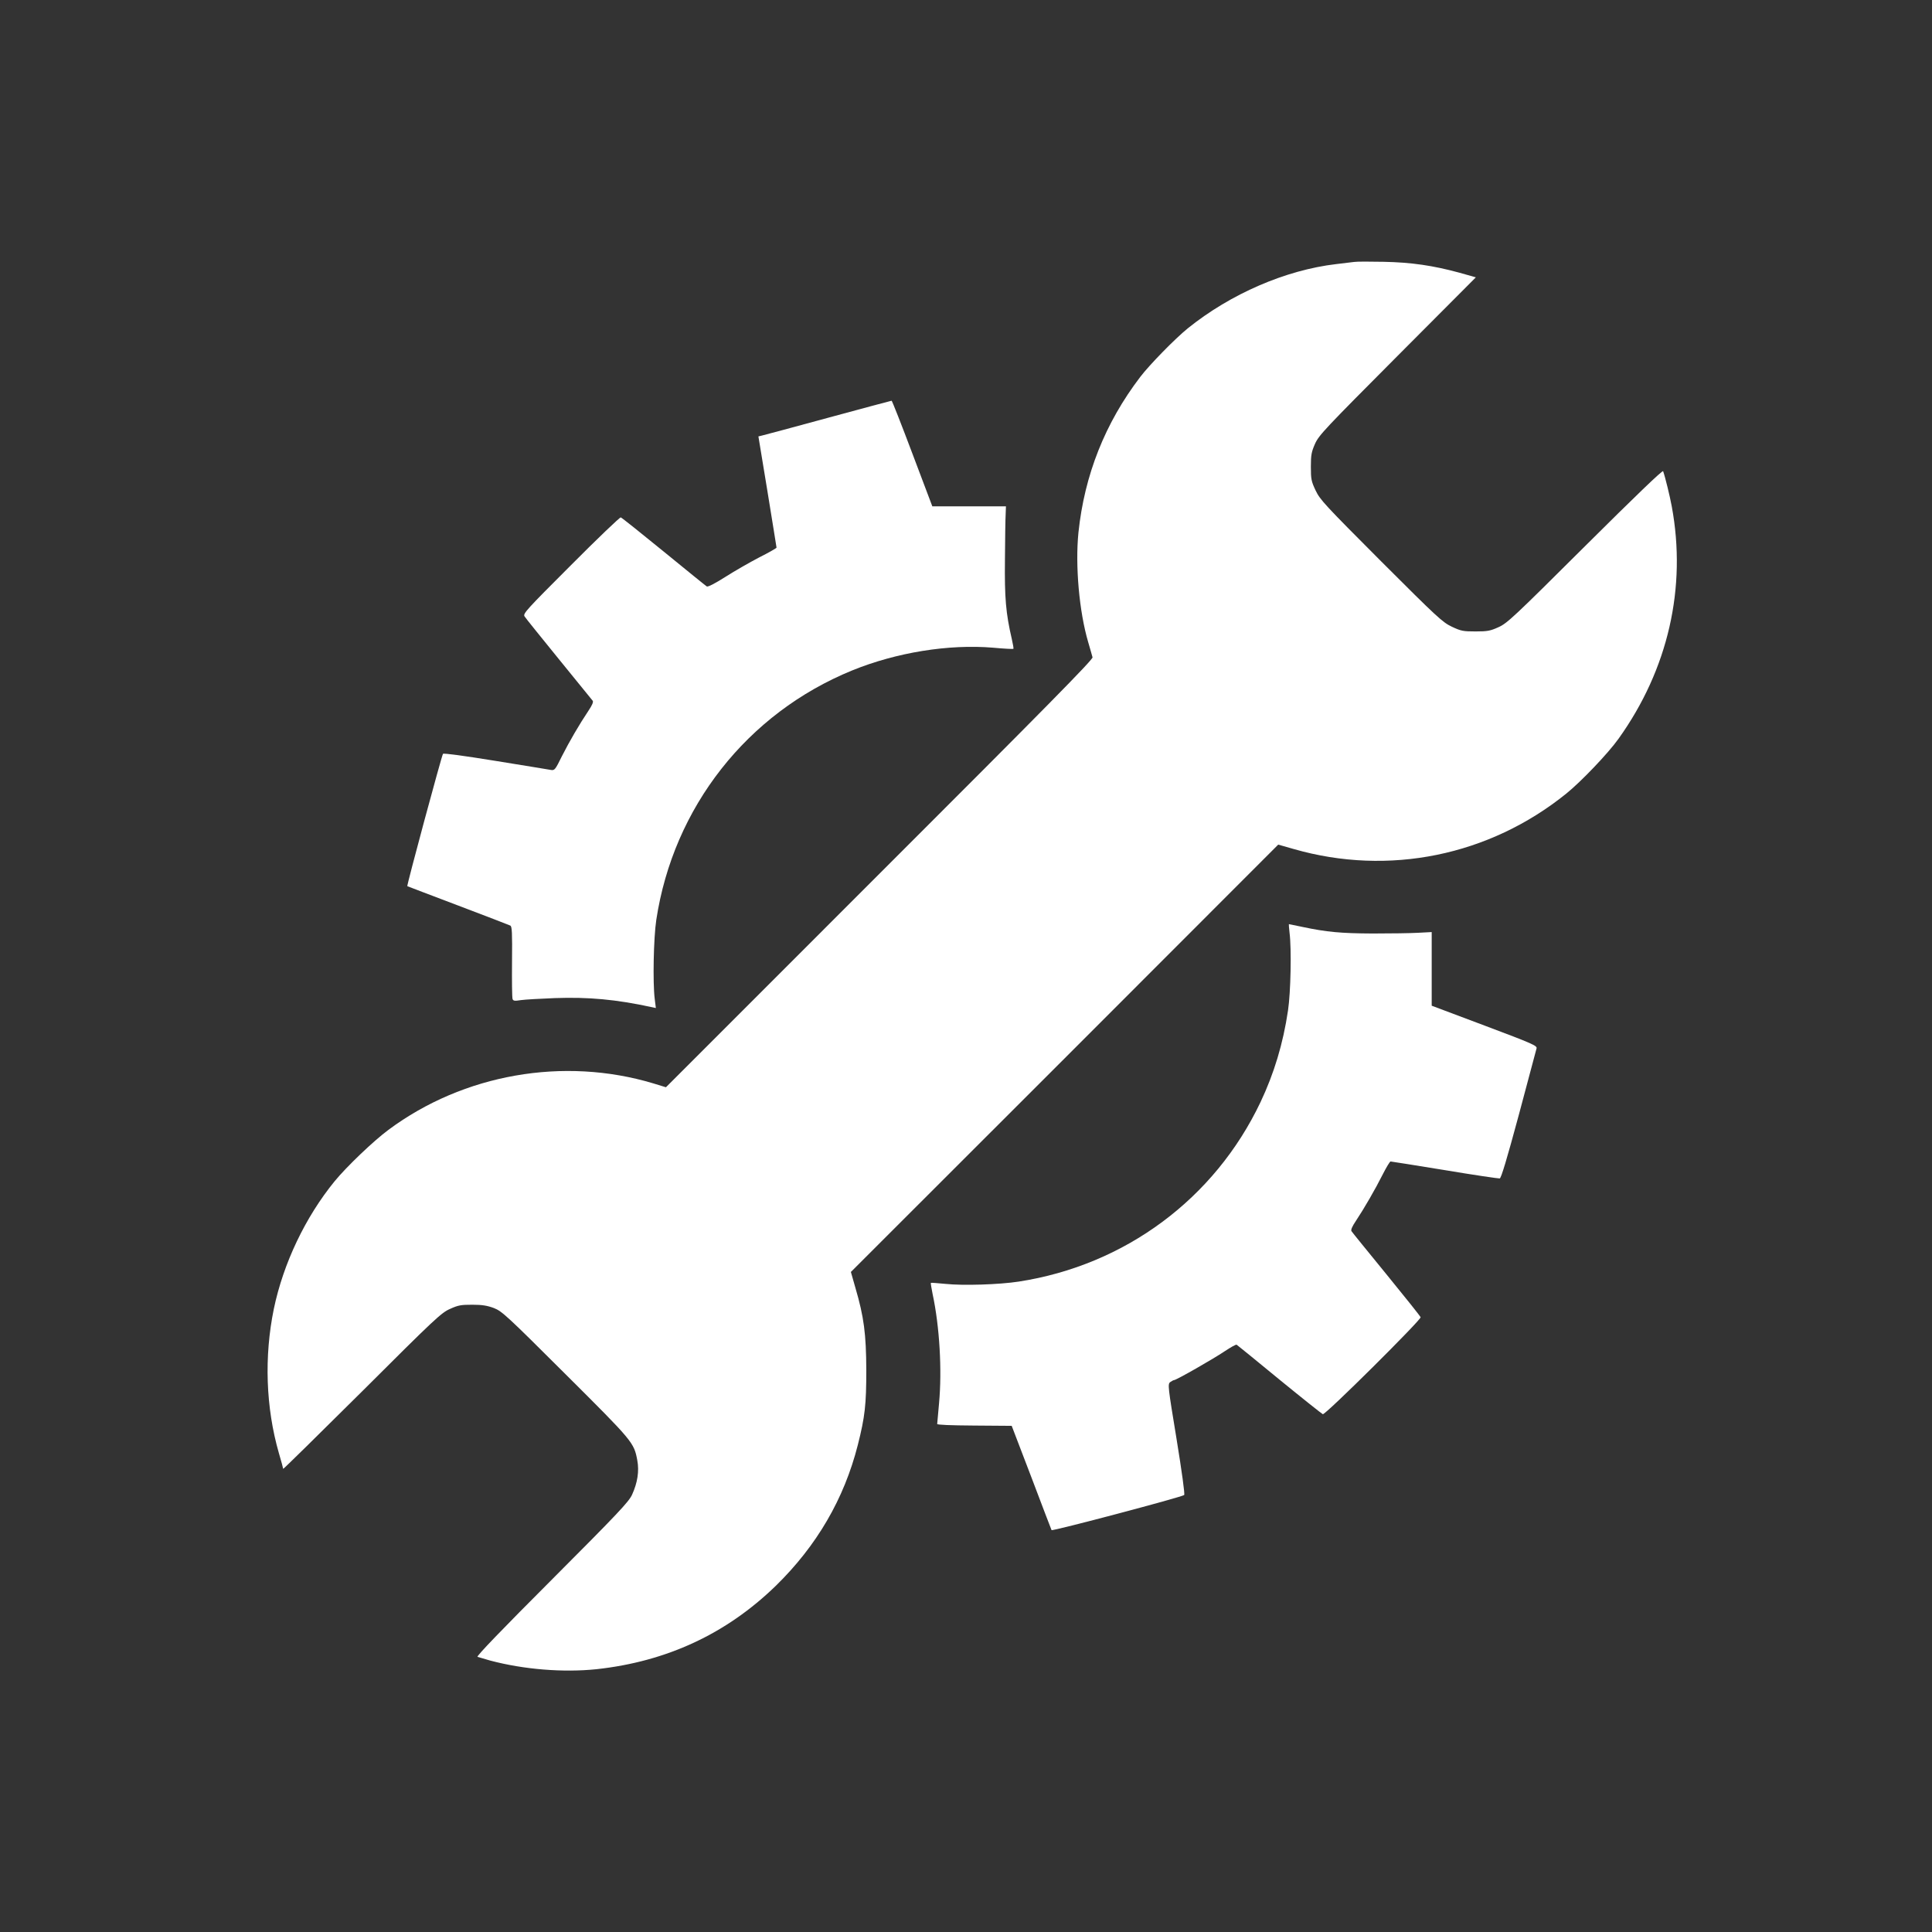 <?xml version="1.0" encoding="UTF-8"?> <svg xmlns="http://www.w3.org/2000/svg" width="89" height="89" viewBox="0 0 89 89" fill="none"><rect x="0" y="0" width="89" height="89" fill="#333333" stroke="none"/><g clip-path="url(#clip0_706_178)"><path d="M62.375 12.067C62.269 12.08 61.898 12.126 61.553 12.166C59.228 12.438 56.69 13.537 54.722 15.121C54.132 15.598 52.953 16.804 52.529 17.361C50.905 19.488 49.958 21.88 49.68 24.53C49.527 26.054 49.713 28.174 50.13 29.585C50.223 29.897 50.309 30.208 50.329 30.281C50.349 30.387 48.182 32.587 40.516 40.246L30.677 50.086L30.093 49.907C25.966 48.668 21.354 49.476 17.895 52.047C17.206 52.557 15.967 53.743 15.417 54.413C14.066 56.069 13.052 58.196 12.614 60.297C12.164 62.49 12.243 64.842 12.846 66.936C12.959 67.313 13.045 67.645 13.045 67.665C13.045 67.691 14.675 66.088 16.676 64.1C20.042 60.74 20.334 60.469 20.731 60.297C21.109 60.124 21.241 60.104 21.758 60.104C22.215 60.104 22.447 60.144 22.752 60.257C23.123 60.403 23.335 60.595 26.052 63.305C29.166 66.406 29.206 66.452 29.358 67.273C29.451 67.77 29.371 68.3 29.113 68.864C28.96 69.188 28.47 69.712 25.422 72.766C23.123 75.066 21.93 76.305 21.997 76.325C22.05 76.344 22.315 76.417 22.586 76.497C24.137 76.908 25.946 77.053 27.476 76.894C30.71 76.543 33.459 75.264 35.732 73.058C37.62 71.216 38.886 69.049 39.516 66.565C39.847 65.259 39.907 64.703 39.907 63.112C39.9 61.449 39.8 60.667 39.403 59.316L39.197 58.594L49.044 48.754L58.883 38.908L59.605 39.114C63.972 40.366 68.603 39.425 72.155 36.556C72.837 36.006 74.083 34.701 74.56 34.031C76.846 30.838 77.707 27.068 77.011 23.324C76.925 22.854 76.707 21.966 76.614 21.707C76.594 21.641 75.335 22.854 73.023 25.153C69.723 28.439 69.431 28.711 69.034 28.89C68.656 29.062 68.524 29.088 67.974 29.088C67.397 29.088 67.305 29.069 66.88 28.87C66.45 28.665 66.218 28.452 63.62 25.855C61.03 23.258 60.811 23.026 60.606 22.595C60.407 22.171 60.387 22.078 60.387 21.502C60.387 20.952 60.414 20.819 60.579 20.442C60.758 20.044 61.036 19.753 64.382 16.393L67.987 12.776L67.232 12.563C66.013 12.232 65.025 12.086 63.733 12.06C63.097 12.047 62.487 12.047 62.375 12.067Z" fill="white"></path><path d="M38.157 19.242C36.574 19.673 35.196 20.044 35.103 20.064L34.937 20.104L35.355 22.642C35.58 24.04 35.772 25.199 35.772 25.226C35.772 25.252 35.414 25.457 34.977 25.676C34.546 25.901 33.837 26.306 33.413 26.577C32.943 26.875 32.611 27.048 32.558 27.015C32.512 26.988 31.624 26.266 30.577 25.411C29.53 24.556 28.642 23.847 28.596 23.834C28.55 23.828 27.516 24.815 26.297 26.041C24.243 28.095 24.084 28.267 24.163 28.393C24.21 28.472 24.925 29.354 25.747 30.367C26.569 31.374 27.271 32.236 27.304 32.282C27.344 32.335 27.278 32.488 27.105 32.746C26.675 33.389 26.237 34.144 25.886 34.833C25.581 35.456 25.548 35.496 25.383 35.469C25.283 35.449 24.137 35.264 22.832 35.052C21.4 34.82 20.44 34.687 20.407 34.727C20.354 34.78 18.73 40.796 18.763 40.823C18.77 40.83 19.823 41.227 21.096 41.711C22.374 42.194 23.454 42.612 23.508 42.638C23.587 42.678 23.6 42.97 23.587 44.301C23.58 45.189 23.587 45.965 23.613 46.024C23.647 46.11 23.713 46.117 23.998 46.071C24.19 46.044 24.892 46.004 25.568 45.978C27.125 45.925 28.358 46.038 29.994 46.389L30.213 46.435L30.16 46.011C30.067 45.269 30.107 43.202 30.233 42.373C31.021 37.185 34.42 32.859 39.257 30.884C41.291 30.056 43.703 29.665 45.751 29.837C46.248 29.884 46.672 29.904 46.685 29.89C46.698 29.877 46.665 29.678 46.612 29.446C46.334 28.254 46.274 27.538 46.294 25.776C46.3 24.828 46.314 23.887 46.327 23.688L46.34 23.324H44.644H42.948L42.027 20.886C41.523 19.547 41.093 18.454 41.073 18.46C41.053 18.46 39.741 18.812 38.157 19.242Z" fill="white"></path><path d="M59.406 42.983C59.499 43.712 59.459 45.719 59.334 46.548C59.108 48.078 58.691 49.45 58.068 50.769C55.954 55.221 51.826 58.282 46.93 59.038C46.029 59.177 44.359 59.23 43.557 59.144C43.2 59.111 42.888 59.084 42.882 59.097C42.868 59.111 42.908 59.336 42.961 59.607C43.286 61.118 43.398 63.119 43.259 64.636C43.219 65.127 43.173 65.558 43.173 65.597C43.166 65.637 43.776 65.663 44.883 65.67L46.605 65.683L47.513 68.055C48.01 69.367 48.427 70.461 48.441 70.487C48.467 70.547 54.45 68.963 54.55 68.87C54.589 68.837 54.444 67.797 54.199 66.286C53.801 63.868 53.788 63.762 53.907 63.669C53.973 63.623 54.053 63.576 54.086 63.576C54.185 63.576 55.901 62.596 56.411 62.251C56.69 62.066 56.935 61.926 56.968 61.946C57.001 61.966 57.889 62.688 58.936 63.55C59.989 64.411 60.891 65.127 60.937 65.147C61.05 65.193 65.469 60.8 65.443 60.681C65.429 60.634 64.72 59.747 63.866 58.7C63.011 57.653 62.282 56.758 62.256 56.712C62.222 56.652 62.295 56.487 62.461 56.242C62.832 55.685 63.362 54.77 63.7 54.095C63.866 53.77 64.025 53.505 64.058 53.505C64.091 53.505 65.211 53.684 66.556 53.903C67.894 54.128 69.034 54.293 69.087 54.287C69.153 54.274 69.418 53.392 69.968 51.352C70.399 49.748 70.763 48.377 70.783 48.297C70.816 48.171 70.624 48.085 68.385 47.243L65.953 46.329V44.633V42.937L65.323 42.97C64.979 42.99 64.038 43.003 63.236 43.003C61.765 42.996 61.116 42.937 59.989 42.698C59.665 42.632 59.387 42.572 59.373 42.572C59.367 42.572 59.38 42.758 59.406 42.983Z" fill="white"></path></g><defs><clipPath id="clip0_706_178"><rect width="65" height="64.934" fill="white" transform="translate(12.25 12.027)"></rect></clipPath></defs></svg> 